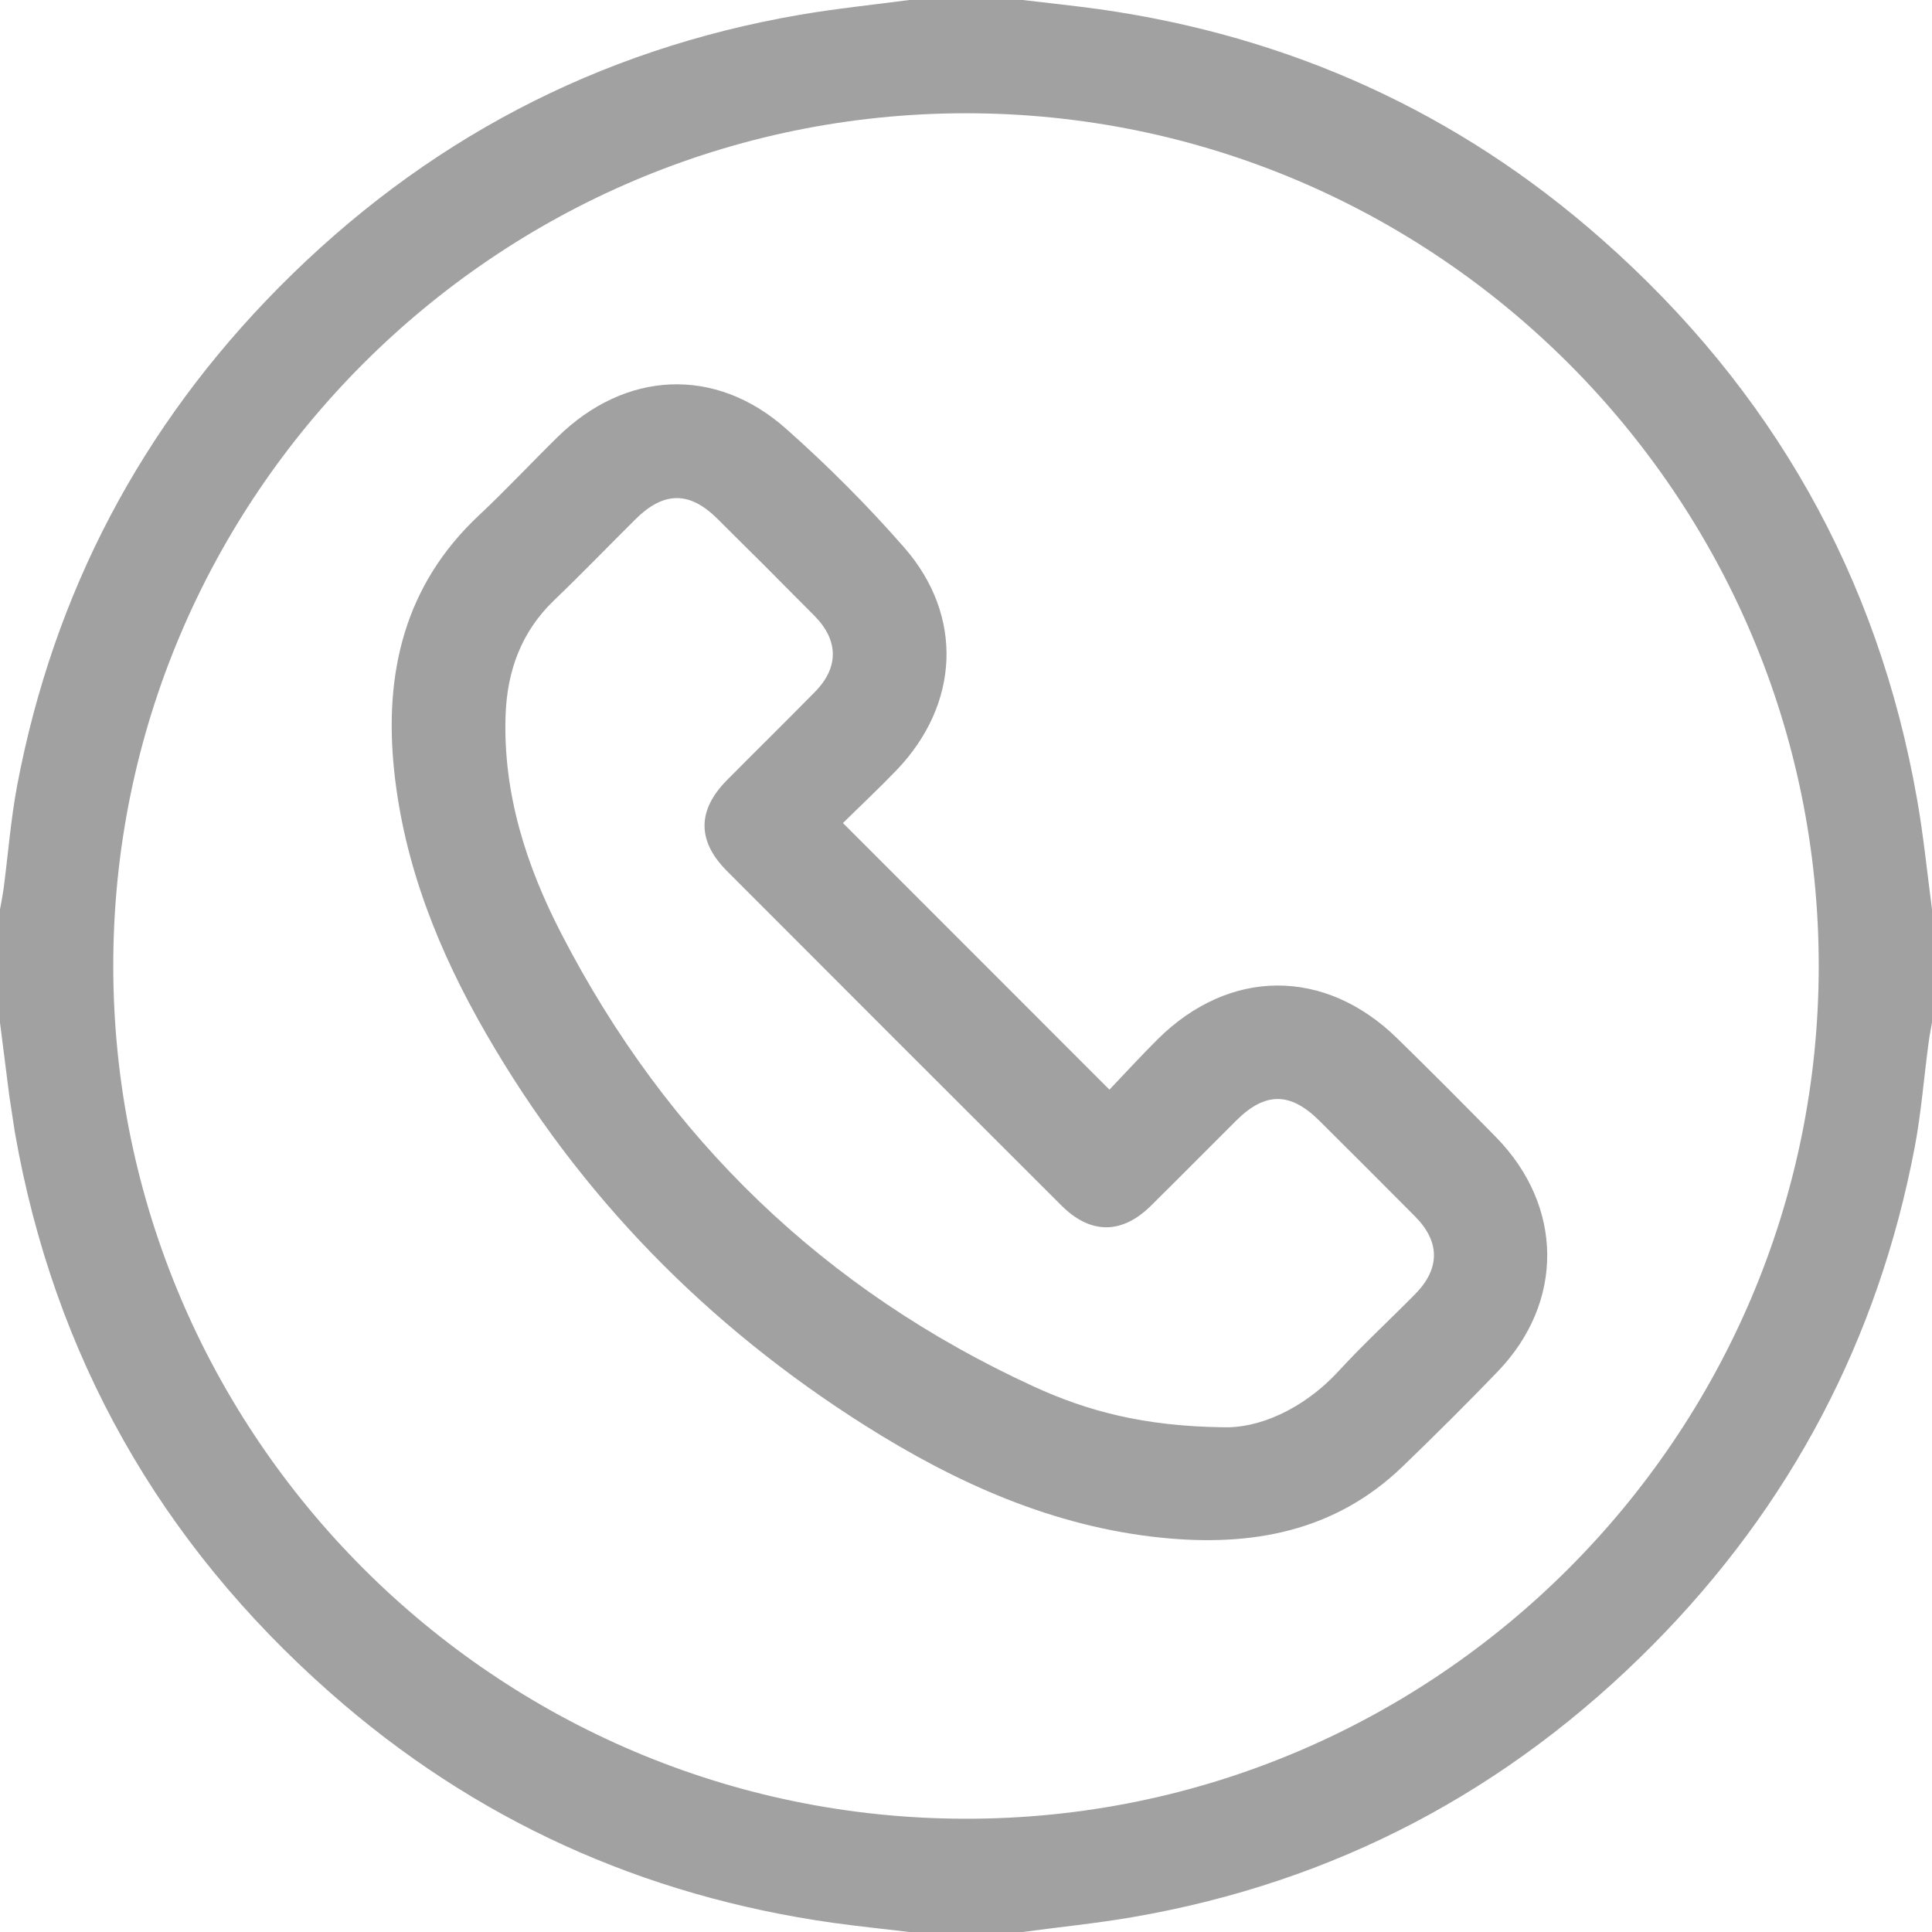 <?xml version="1.0" encoding="UTF-8"?>
<svg width="16px" height="16px" viewBox="0 0 16 16" version="1.1" xmlns="http://www.w3.org/2000/svg" xmlns:xlink="http://www.w3.org/1999/xlink">
    <title>Fill 4</title>
    <g id="Symbols" stroke="none" stroke-width="1" fill="none" fill-rule="evenodd">
        <g id="header" transform="translate(-461, -79)" fill="#A1A1A1">
            <path d="M471.131,90.82 C471.411,90.83 471.787,90.682 472.092,90.348 C472.293,90.13 472.512,89.928 472.72,89.717 C472.927,89.507 472.927,89.284 472.72,89.075 C472.456,88.809 472.191,88.544 471.925,88.28 C471.685,88.042 471.477,88.042 471.238,88.28 C471.002,88.515 470.768,88.752 470.531,88.986 C470.291,89.223 470.031,89.224 469.791,88.984 C468.866,88.061 467.942,87.137 467.019,86.212 C466.772,85.964 466.774,85.71 467.02,85.461 C467.262,85.217 467.507,84.976 467.748,84.731 C467.948,84.529 467.946,84.304 467.746,84.101 C467.479,83.831 467.21,83.562 466.94,83.295 C466.71,83.067 466.497,83.068 466.263,83.3 C466.038,83.523 465.818,83.752 465.588,83.972 C465.317,84.233 465.2,84.555 465.187,84.923 C465.165,85.571 465.358,86.17 465.649,86.733 C466.524,88.428 467.827,89.686 469.562,90.483 C470.003,90.685 470.471,90.812 471.131,90.82 M469.469,79 C469.68,79.025 469.891,79.047 470.102,79.076 C471.679,79.299 473.074,79.929 474.268,80.984 C475.674,82.225 476.553,83.771 476.877,85.623 C476.93,85.924 476.96,86.229 477,86.531 L477,87.469 C476.99,87.524 476.979,87.579 476.972,87.634 C476.933,87.923 476.911,88.214 476.857,88.5 C476.554,90.093 475.829,91.47 474.689,92.621 C473.493,93.828 472.057,94.588 470.379,94.877 C470.077,94.929 469.772,94.959 469.469,95 L468.531,95 C468.32,94.975 468.109,94.953 467.898,94.924 C466.321,94.701 464.926,94.071 463.732,93.016 C462.326,91.775 461.447,90.229 461.123,88.377 L461.077,88.075 L461.077,88.075 L461,87.469 L461,87.469 L461,86.531 C461.01,86.476 461.021,86.421 461.029,86.366 C461.067,86.077 461.089,85.786 461.143,85.5 C461.446,83.907 462.171,82.53 463.311,81.379 C464.507,80.172 465.943,79.412 467.621,79.123 C467.923,79.071 468.228,79.04 468.531,79 L469.469,79 Z M468.999,79.938 C465.106,79.939 461.933,83.114 461.938,87.005 C461.942,90.893 465.105,94.057 468.993,94.062 C472.884,94.068 476.06,90.896 476.062,87.003 C476.065,83.111 472.891,79.937 468.999,79.938 Z M467.508,82.549 C467.854,82.856 468.184,83.186 468.488,83.534 C468.983,84.1 468.947,84.833 468.425,85.378 C468.281,85.528 468.129,85.67 467.981,85.816 C468.719,86.554 469.443,87.279 470.188,88.024 C470.316,87.89 470.448,87.745 470.587,87.607 C471.182,87.016 471.973,87.013 472.572,87.6 C472.847,87.869 473.119,88.142 473.389,88.417 C473.949,88.989 473.956,89.784 473.403,90.359 C473.146,90.626 472.884,90.886 472.618,91.143 C472.056,91.686 471.365,91.81 470.622,91.735 C469.721,91.644 468.916,91.281 468.163,90.805 C466.857,89.979 465.799,88.903 465.025,87.559 C464.634,86.882 464.346,86.164 464.264,85.381 C464.18,84.577 464.348,83.849 464.963,83.271 C465.187,83.061 465.397,82.836 465.616,82.621 C466.177,82.069 466.923,82.031 467.508,82.549 Z" id="Fill-4"></path>
        </g>
    </g>
</svg>